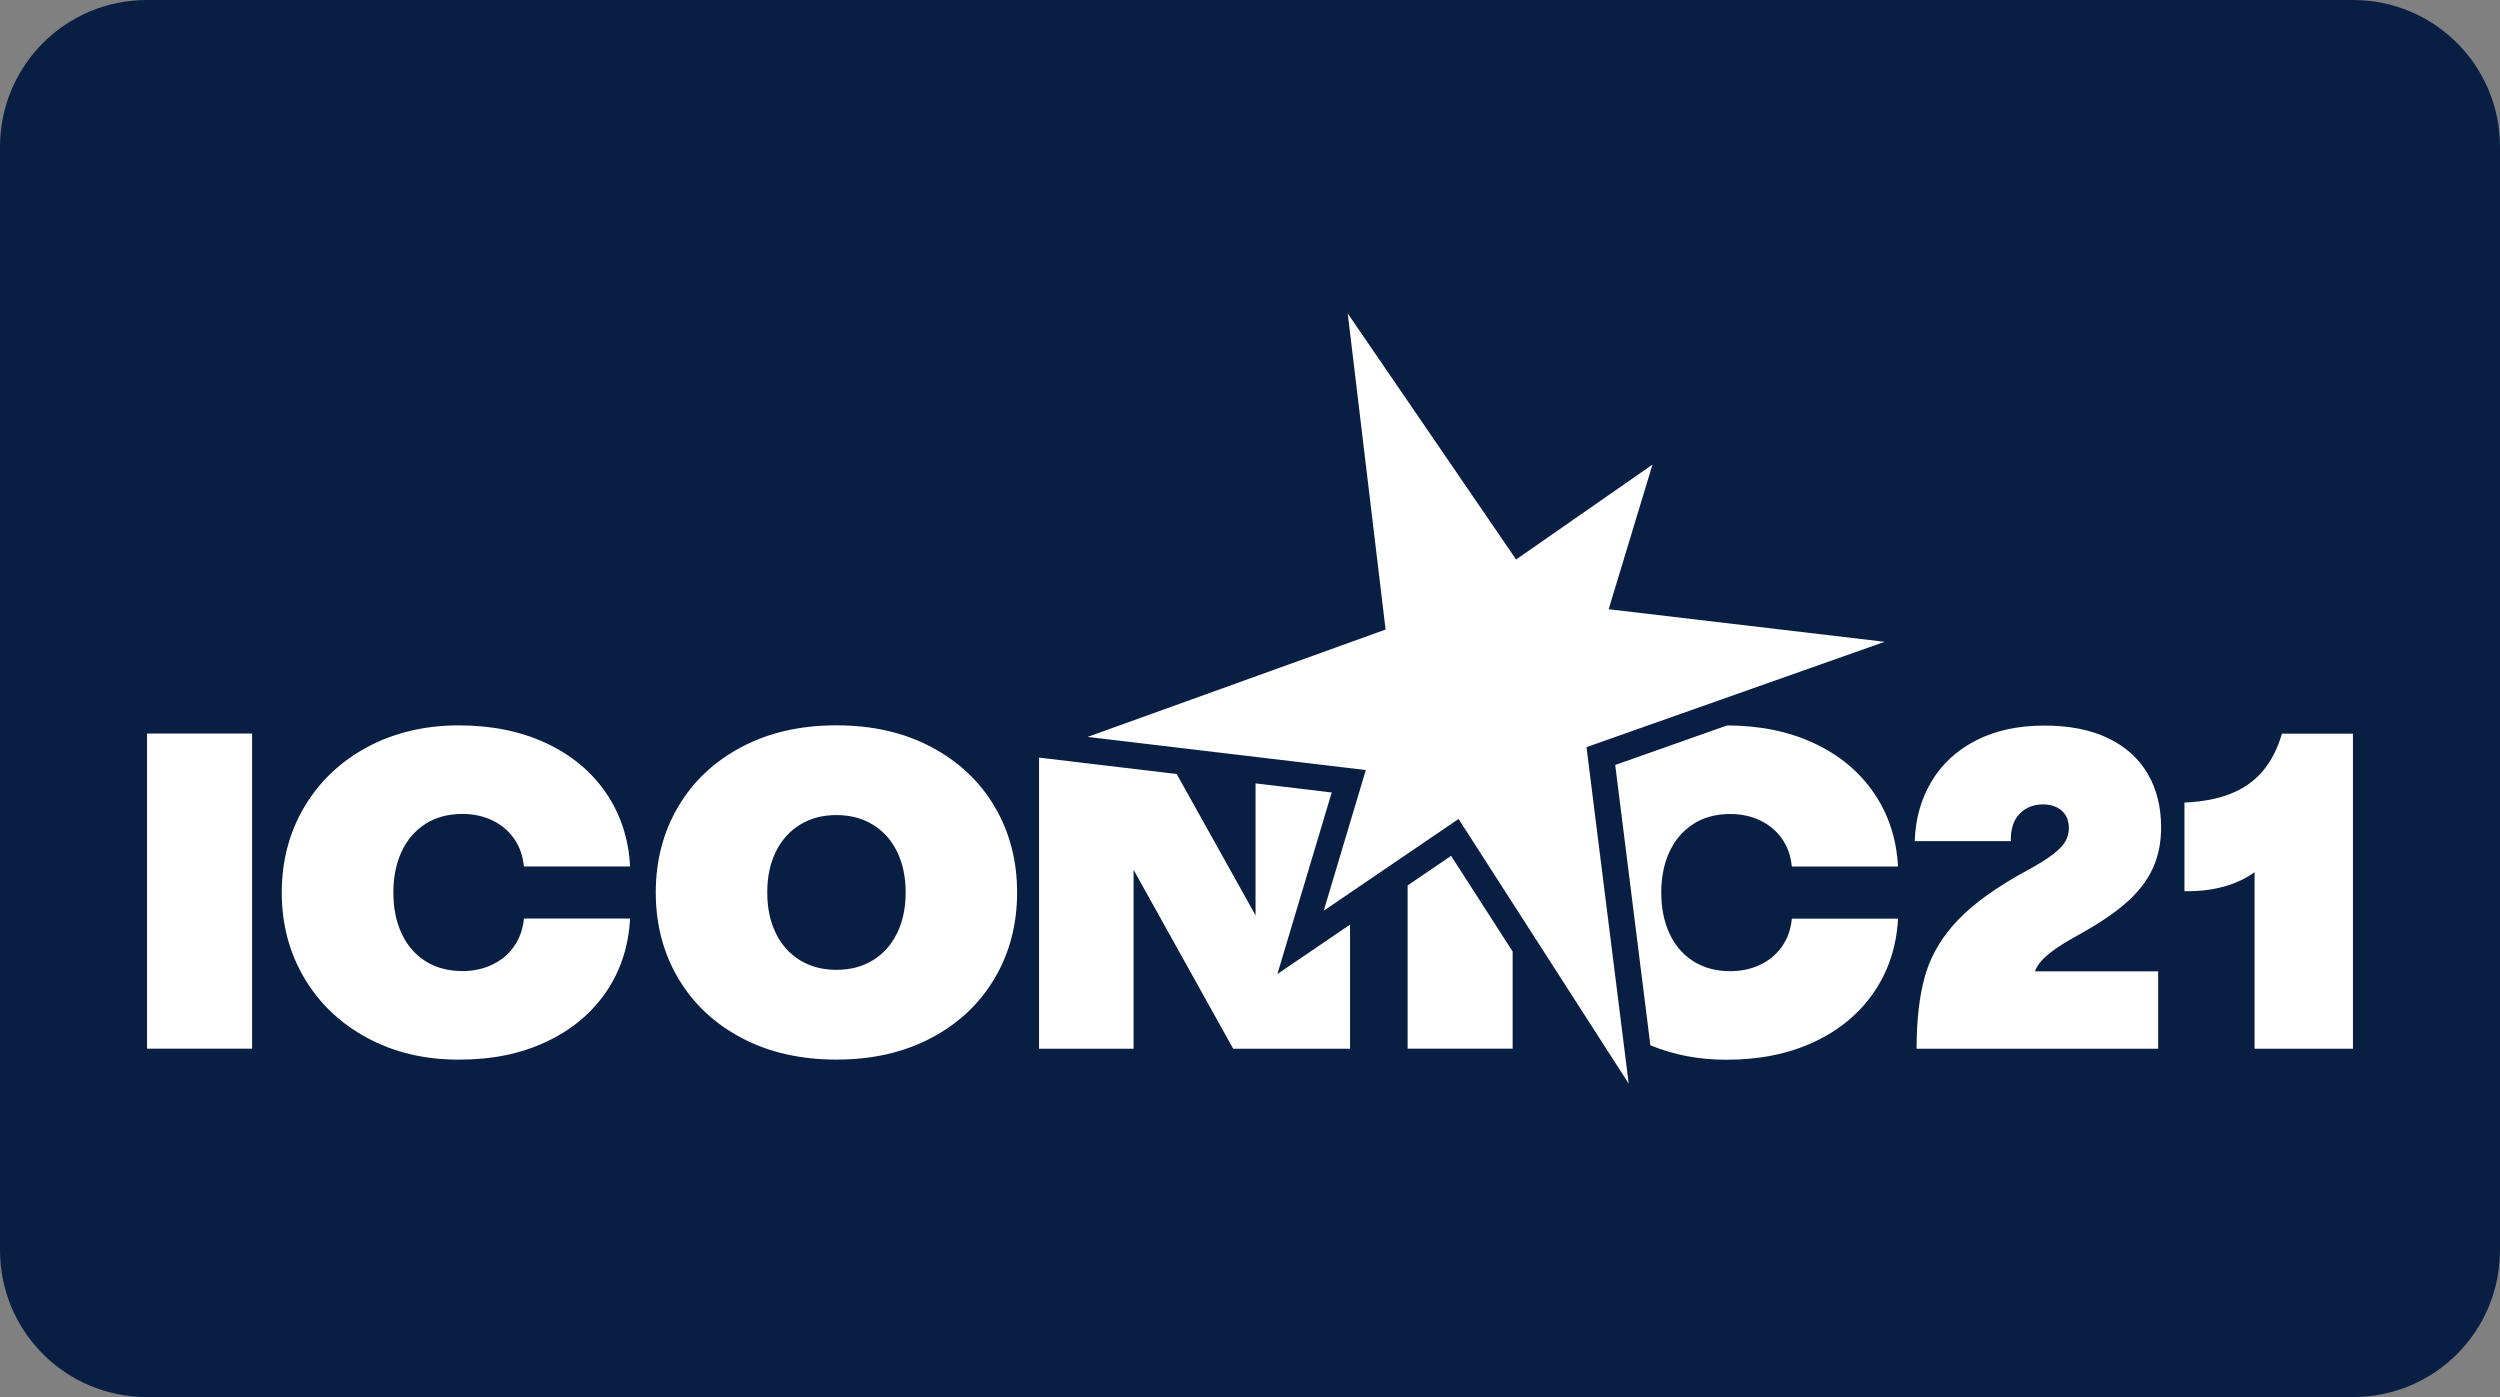 <?xml version="1.0" encoding="UTF-8" standalone="no"?> <svg xmlns:dc="http://purl.org/dc/elements/1.1/" xmlns:cc="http://creativecommons.org/ns#" xmlns:rdf="http://www.w3.org/1999/02/22-rdf-syntax-ns#" xmlns:svg="http://www.w3.org/2000/svg" xmlns="http://www.w3.org/2000/svg" xmlns:xlink="http://www.w3.org/1999/xlink" xmlns:sodipodi="http://sodipodi.sourceforge.net/DTD/sodipodi-0.dtd" xmlns:inkscape="http://www.inkscape.org/namespaces/inkscape" inkscape:version="1.0 (4035a4fb49, 2020-05-01)" sodipodi:docname="ICONIC21 logo.svg" id="svg8" version="1.1" viewBox="0 0 68 38" height="38" width="68"><rect x="0" y="0" width="68" height="38" fill="#808080" stroke="none"/><defs id="defs2"><clipPath id="a" transform="translate(-0)"><rect width="174.271" height="174.274" fill="none" id="rect844"></rect></clipPath><style id="style834">.h{fill:#fff;}.i{fill:#ed1b31;}.j{fill:url(#c);}.k{fill:#d61f2b;}.l{fill:url(#f);}.m{fill:#c72031;}.n{fill:url(#g);}.o{fill:url(#b);}.p{fill:url(#d);}.q{fill:url(#e);}.r{fill:#e31d2f;}</style><linearGradient gradientUnits="userSpaceOnUse" gradientTransform="translate(0 22) scale(1 -1)" y2="8.946" x2="-3.247" y1="6.612" x1="3.979" id="b"><stop id="stop836" stop-color="#b31f24" offset="0"></stop><stop id="stop838" stop-color="#ce2029" offset="1"></stop></linearGradient><linearGradient gradientUnits="userSpaceOnUse" gradientTransform="matrix(0.838,0,0,-0.838,3.832,29.055)" y2="14.006" x2="-2.665" y1="17.883" x1="3.545" id="c"><stop id="stop841" stop-color="#b51f26" offset="0"></stop><stop id="stop843" stop-color="#df1e2d" offset="1"></stop></linearGradient><linearGradient gradientUnits="userSpaceOnUse" gradientTransform="matrix(1,0,0,-1,0,22)" y2="17.77" x2="13.925" y1="11.973" x1="13.925" id="d"><stop id="stop846" stop-color="#eb1b33" offset="0"></stop><stop id="stop848" stop-color="#d5202a" offset="1"></stop></linearGradient><linearGradient gradientUnits="userSpaceOnUse" gradientTransform="matrix(1,0,0,-1,0,22)" y2="22.66" x2="4.367" y1="16.525" x1="7.829" id="e"><stop id="stop851" stop-color="#9c1c20" offset="0"></stop><stop id="stop853" stop-color="#a21e22" offset="1"></stop></linearGradient><linearGradient gradientUnits="userSpaceOnUse" gradientTransform="matrix(1,0,0,-1,0,22)" y2="12.141" x2="9.786" y1="16.783" x1="8.305" id="f"><stop id="stop856" stop-color="#ae1f24" offset="0"></stop><stop id="stop858" stop-color="#d81f2b" offset="1"></stop></linearGradient><linearGradient xlink:href="#b" y2="6.114" x2="13.943" y1="11.967" x1="13.943" id="g"></linearGradient><style id="style852"> .cls-1 { fill: #e91339; } </style></defs><g id="layer1" inkscape:groupmode="layer" inkscape:label="Layer 1"><g id="g869"><path id="rect833" style="fill:#091e43;fill-opacity:1;fill-rule:evenodd;stroke-width:0.997;stroke-linecap:square;paint-order:stroke fill markers" d="m 4,0 h 60 c 2.216,0 4,1.784 4,4 v 30 c 0,2.216 -1.784,4 -4,4 H 4 C 1.784,38 0,36.216 0,34 V 4 C 0,1.784 1.784,0 4,0 Z"></path><path class="cls-1" d="m 43.153,20.323 1.148,9.153 -4.628,-7.2 -3.668,2.496 1.145,-3.827 -7.567,-0.901 8.105,-2.92 -1.03,-8.599 4.58,6.693 3.71,-2.581 -1.193,3.934 7.507,0.886 -8.108,2.865 z m -16.097,1.62 c 0.406,0.689 0.609,1.467 0.609,2.332 0,0.865 -0.203,1.643 -0.609,2.332 -0.406,0.689 -0.98,1.231 -1.724,1.624 -0.744,0.394 -1.603,0.59 -2.581,0.59 -0.977,0 -1.838,-0.196 -2.581,-0.59 -0.744,-0.394 -1.318,-0.935 -1.724,-1.624 -0.406,-0.689 -0.609,-1.466 -0.609,-2.332 0,-0.866 0.203,-1.643 0.609,-2.332 0.406,-0.689 0.98,-1.23 1.724,-1.624 0.744,-0.394 1.603,-0.59 2.581,-0.59 0.977,0 1.838,0.196 2.581,0.59 0.744,0.394 1.318,0.935 1.724,1.624 z m -2.422,2.332 c 0,-0.423 -0.078,-0.792 -0.233,-1.108 -0.155,-0.317 -0.375,-0.562 -0.659,-0.736 -0.284,-0.174 -0.614,-0.261 -0.991,-0.261 -0.377,0 -0.707,0.087 -0.99,0.261 -0.284,0.174 -0.503,0.419 -0.659,0.736 -0.155,0.317 -0.233,0.687 -0.233,1.108 0,0.422 0.078,0.792 0.233,1.108 0.155,0.317 0.375,0.562 0.659,0.736 0.284,0.174 0.614,0.261 0.99,0.261 0.376,0 0.707,-0.087 0.991,-0.261 0.284,-0.174 0.503,-0.419 0.659,-0.736 0.155,-0.317 0.233,-0.687 0.233,-1.108 z M 4,28.524 H 6.857 V 19.953 H 4 Z m 7.572,-6.115 c 0.284,-0.18 0.62,-0.27 1.009,-0.27 0.29,0 0.557,0.057 0.801,0.171 0.244,0.114 0.443,0.279 0.596,0.494 0.153,0.215 0.244,0.47 0.273,0.764 h 2.888 c -0.041,-0.758 -0.261,-1.426 -0.659,-2.006 -0.398,-0.579 -0.941,-1.03 -1.631,-1.351 -0.689,-0.321 -1.481,-0.481 -2.376,-0.481 -0.895,0 -1.75,0.196 -2.482,0.59 -0.731,0.394 -1.301,0.936 -1.712,1.627 -0.41,0.692 -0.615,1.468 -0.615,2.329 0,0.861 0.205,1.638 0.615,2.329 0.41,0.692 0.98,1.234 1.712,1.627 0.731,0.394 1.558,0.59 2.482,0.59 0.923,0 1.686,-0.16 2.376,-0.481 0.689,-0.321 1.233,-0.771 1.631,-1.351 0.398,-0.579 0.617,-1.249 0.659,-2.006 h -2.888 c -0.029,0.294 -0.12,0.549 -0.273,0.764 -0.153,0.215 -0.352,0.38 -0.596,0.494 -0.244,0.114 -0.512,0.171 -0.801,0.171 -0.39,0 -0.725,-0.09 -1.009,-0.27 -0.284,-0.18 -0.5,-0.432 -0.649,-0.754 -0.149,-0.323 -0.224,-0.693 -0.224,-1.112 0,-0.418 0.074,-0.789 0.224,-1.112 0.149,-0.323 0.366,-0.574 0.649,-0.755 z m 24.836,2.954 -1.663,1.131 0.576,-1.926 0.902,-3.013 -2.072,-0.247 v 3.589 l -2.145,-3.844 -2.507,-0.299 -1.237,-0.147 v 7.918 h 2.571 v -4.866 l 2.71,4.866 h 3.178 v -3.376 l -0.315,0.215 z m 3.062,-2.084 -1.183,0.805 v 4.44 h 2.857 v -2.642 z m 16.317,2.619 c 0.173,-0.133 0.418,-0.286 0.733,-0.46 0.542,-0.298 0.977,-0.59 1.304,-0.876 0.328,-0.286 0.569,-0.594 0.724,-0.926 0.155,-0.331 0.234,-0.707 0.234,-1.13 0,-0.563 -0.123,-1.053 -0.37,-1.469 -0.247,-0.417 -0.607,-0.737 -1.081,-0.963 -0.475,-0.226 -1.049,-0.338 -1.724,-0.338 -0.716,0 -1.336,0.135 -1.86,0.404 -0.524,0.269 -0.928,0.642 -1.211,1.118 -0.284,0.476 -0.436,1.016 -0.456,1.621 h 2.615 c -0.008,-0.323 0.071,-0.57 0.236,-0.742 0.166,-0.172 0.38,-0.257 0.64,-0.257 0.14,0 0.264,0.026 0.37,0.078 0.106,0.052 0.187,0.125 0.245,0.22 0.058,0.095 0.087,0.209 0.087,0.342 0,0.133 -0.031,0.254 -0.093,0.364 -0.063,0.11 -0.175,0.228 -0.338,0.353 -0.163,0.126 -0.394,0.271 -0.692,0.432 -0.833,0.451 -1.466,0.906 -1.901,1.363 -0.402,0.423 -0.686,0.886 -0.85,1.388 -0.014,0.041 -0.026,0.083 -0.038,0.125 -0.153,0.534 -0.229,1.194 -0.23,1.981 h 6.571 v -2.105 h -3.351 c 0.017,-0.05 0.04,-0.097 0.068,-0.143 0.073,-0.12 0.196,-0.246 0.37,-0.379 z m 6.283,-5.944 c -0.12,0.41 -0.294,0.749 -0.522,1.018 -0.228,0.269 -0.517,0.475 -0.867,0.615 -0.35,0.14 -0.771,0.221 -1.264,0.243 v 2.41 c 0.377,0.008 0.73,-0.032 1.059,-0.121 0.321,-0.087 0.603,-0.219 0.848,-0.394 v 4.801 H 64 v -8.571 h -1.932 z m -16.012,2.457 c 0.284,-0.18 0.62,-0.27 1.009,-0.27 0.29,0 0.557,0.057 0.801,0.171 0.244,0.114 0.443,0.279 0.597,0.494 0.153,0.215 0.244,0.47 0.273,0.764 h 2.888 c -0.041,-0.758 -0.261,-1.426 -0.659,-2.006 -0.398,-0.579 -0.941,-1.03 -1.631,-1.351 -0.685,-0.319 -1.472,-0.479 -2.359,-0.481 l -3.043,1.075 0.956,7.624 c 0.626,0.262 1.316,0.394 2.071,0.394 0.895,0 1.686,-0.16 2.376,-0.481 0.689,-0.321 1.233,-0.771 1.631,-1.351 0.398,-0.579 0.617,-1.249 0.659,-2.006 H 48.739 c -0.029,0.294 -0.12,0.549 -0.273,0.764 -0.153,0.215 -0.352,0.38 -0.597,0.494 -0.244,0.114 -0.512,0.171 -0.801,0.171 -0.39,0 -0.725,-0.09 -1.009,-0.27 -0.284,-0.18 -0.5,-0.432 -0.649,-0.754 -0.149,-0.323 -0.224,-0.693 -0.224,-1.112 0,-0.418 0.074,-0.789 0.224,-1.112 0.149,-0.323 0.366,-0.574 0.649,-0.755 z" id="path856" style="stroke-width:0.083;fill:#ffffff"></path></g></g><style id="style974" type="text/css"> .st0{fill:#730A13;} .st1{fill:#990E19;} .st2{fill:#BF1220;} .st3{fill:#E61626;} .st4{fill:#FFFFFF;} </style></svg> 